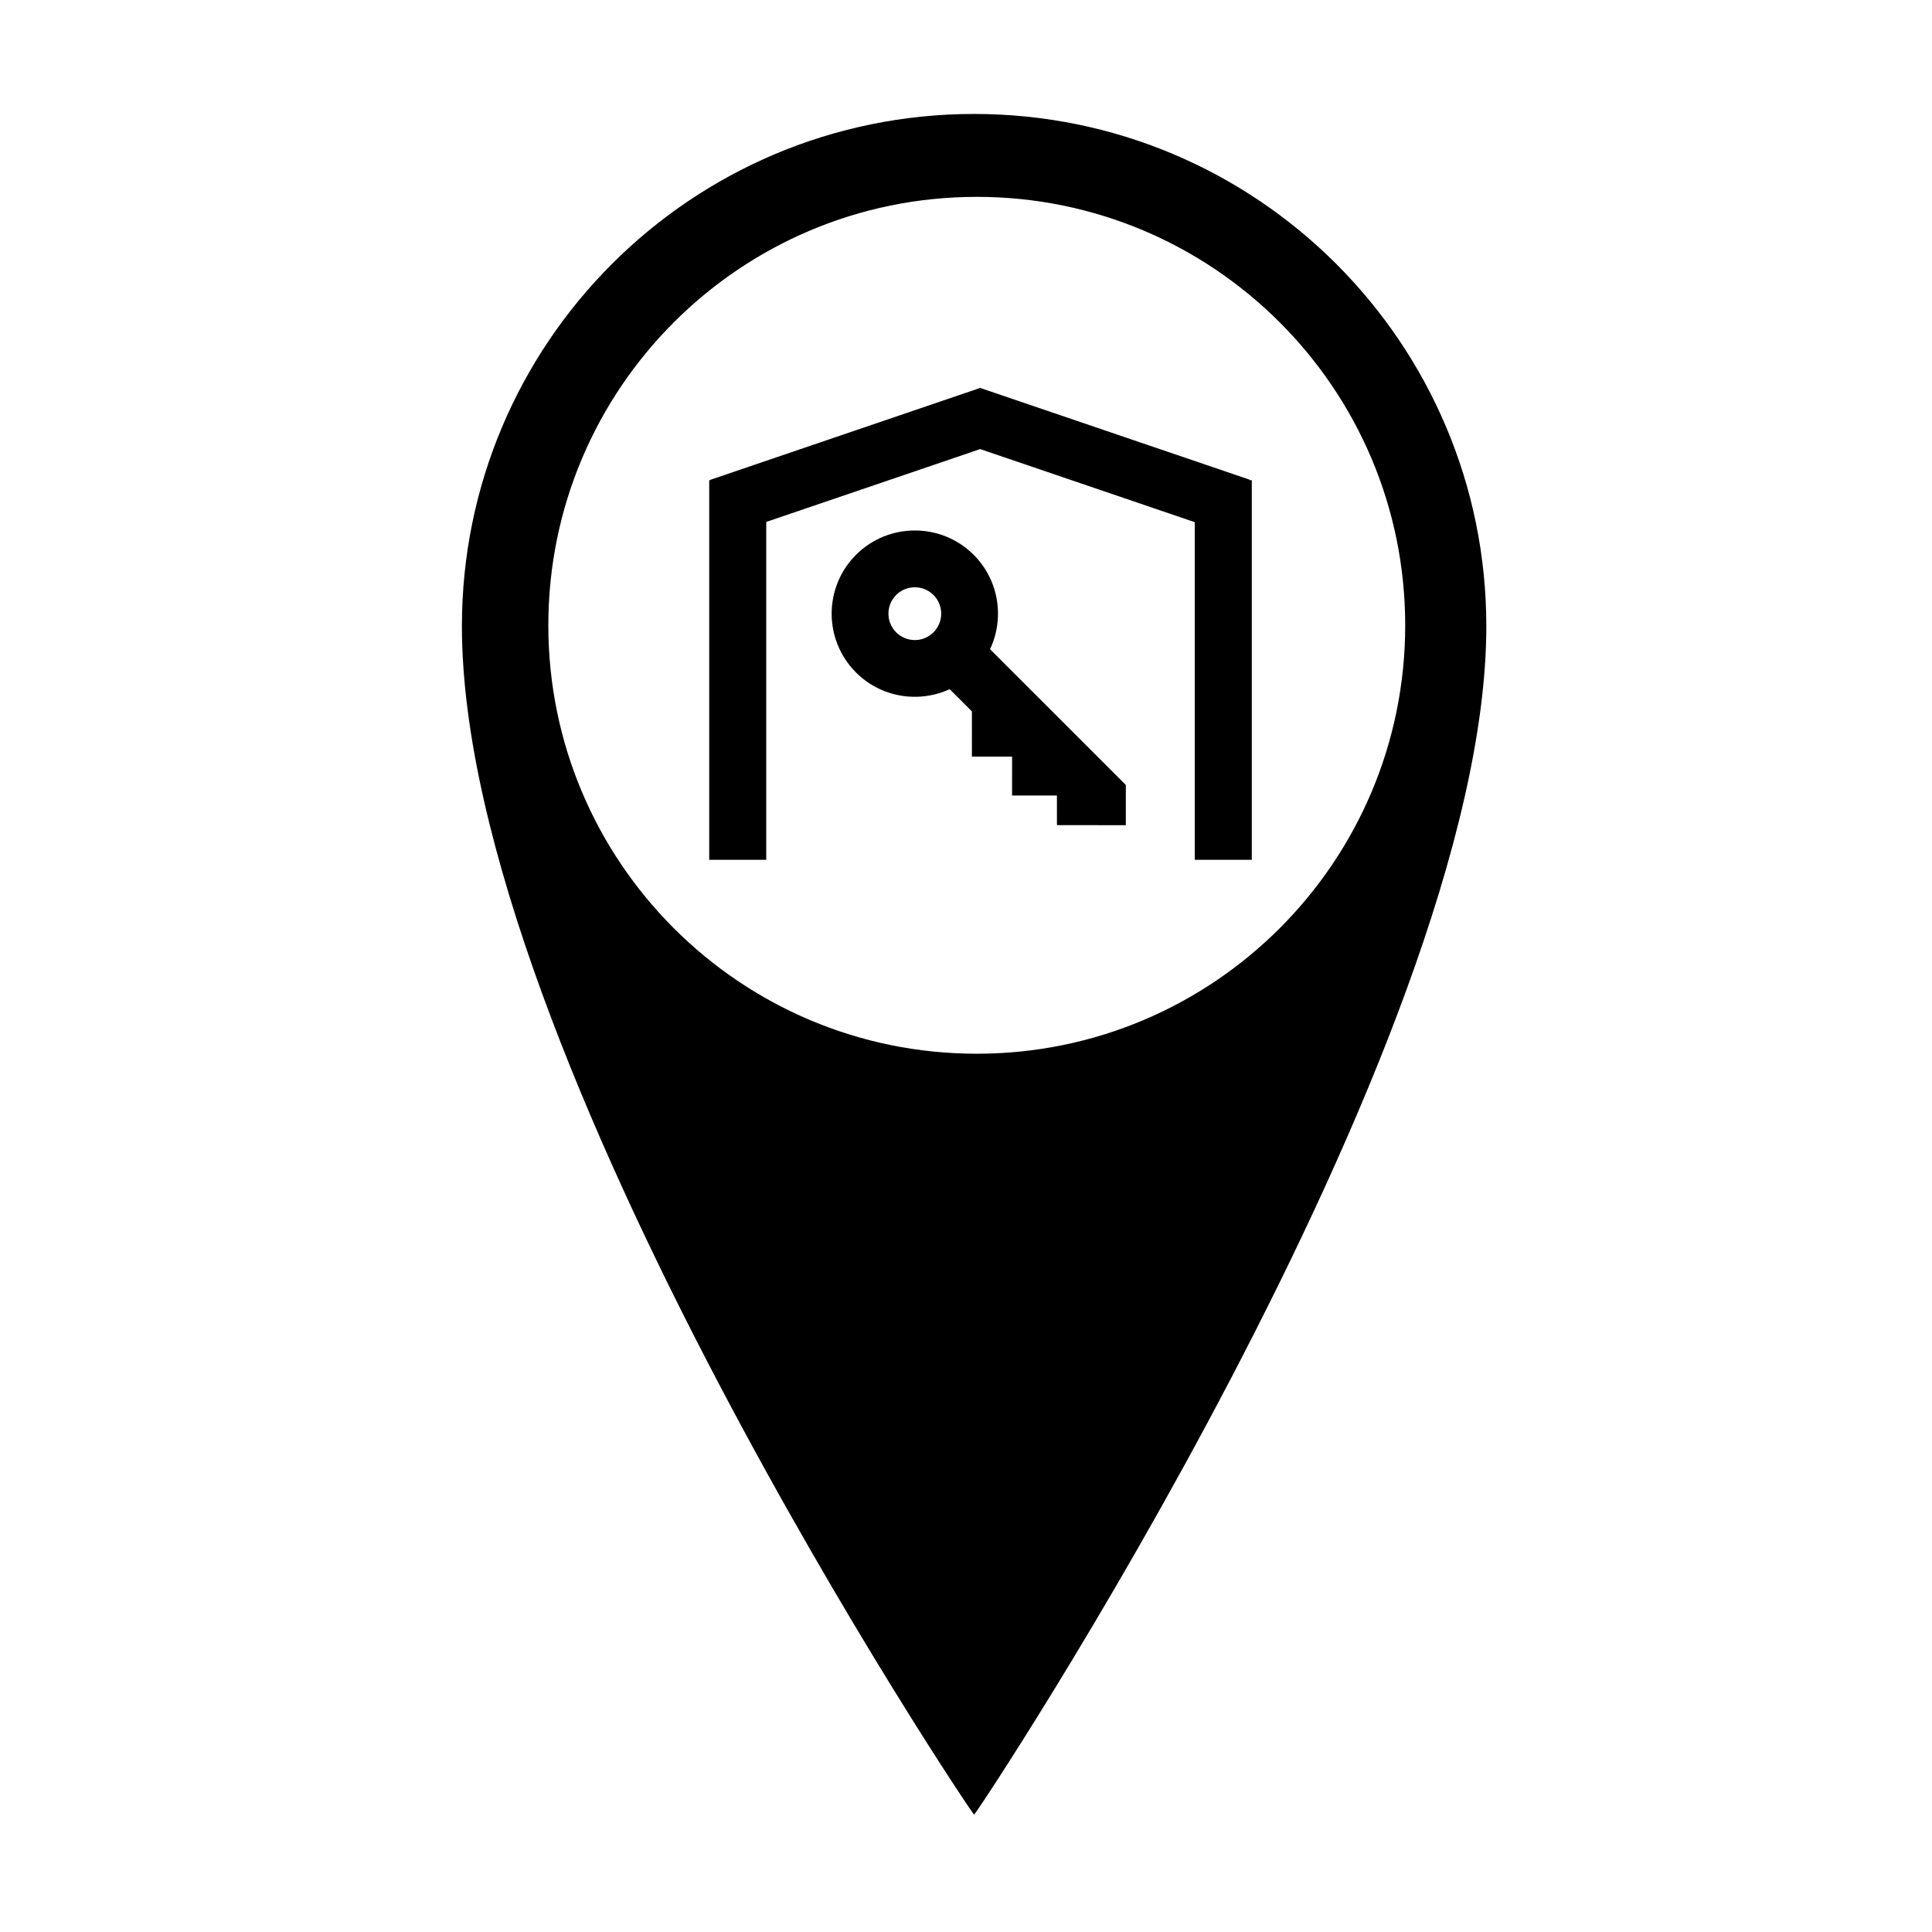 <?xml version="1.0" encoding="UTF-8"?>
<!-- Uploaded to: SVG Repo, www.svgrepo.com, Generator: SVG Repo Mixer Tools -->
<svg fill="#000000" width="800px" height="800px" version="1.1" viewBox="144 144 512 512" xmlns="http://www.w3.org/2000/svg">
 <g>
  <path d="m402.15 174.2c-74.969 0-135.74 60.773-135.74 135.74 0 113.36 135.26 314.99 135.74 314.97 0.578-0.023 135.74-203.41 135.74-314.97 0-74.969-60.77-135.74-135.74-135.74zm0.703 249.05c-62.707 0-113.54-50.832-113.54-113.54 0-62.707 50.832-113.54 113.54-113.54 62.707 0 113.54 50.832 113.54 113.54 0 62.703-50.828 113.54-113.54 113.54z"/>
  <path d="m487.14 317.33c0.301 0.16 0.594 0.316 0.828 0.441-0.199-0.105-0.48-0.25-0.828-0.441z"/>
  <path d="m485.88 316.66c0.234 0.125 0.449 0.238 0.648 0.344-0.258-0.137-0.492-0.262-0.648-0.344z"/>
  <path d="m485.65 316.54c0.086 0.043 0.148 0.082 0.227 0.121-0.137-0.074-0.227-0.121-0.227-0.121z"/>
  <path d="m487.97 317.78c0.758 0.406 0.539 0.285 0 0z"/>
  <path d="m490.34 312.87c-0.004-0.008-0.004-0.008 0 0z"/>
  <path d="m493.03 319.24c0.016 0.035 0.016 0.035 0 0z"/>
  <path d="m475.17 271.25v-0.129l-71.375-24.301-0.008-0.027-0.031 0.012-0.035-0.012-0.008 0.027-71.5 24.348v0.082h-0.262v100.61h15.113v-89.543l56.691-19.305 56.867 19.367v89.48h15.117v-100.61z"/>
  <path d="m442.33 352.04 0.02-0.023-35.977-35.973c3.856-8.184 2.414-18.258-4.34-25.012-8.602-8.598-22.586-8.598-31.184 0s-8.602 22.586 0 31.18c6.703 6.707 16.68 8.176 24.824 4.426l5.891 5.887 0.004 11.988h10.645l-0.004 10.312h11.887l0.004 7.84 18.258 0.023v-10.652h-0.027zm-50.949-40.469c-2.723 2.734-7.16 2.734-9.891 0-2.727-2.727-2.727-7.16 0-9.891 2.727-2.727 7.168-2.727 9.895 0 2.727 2.723 2.727 7.164-0.004 9.891z"/>
 </g>
</svg>